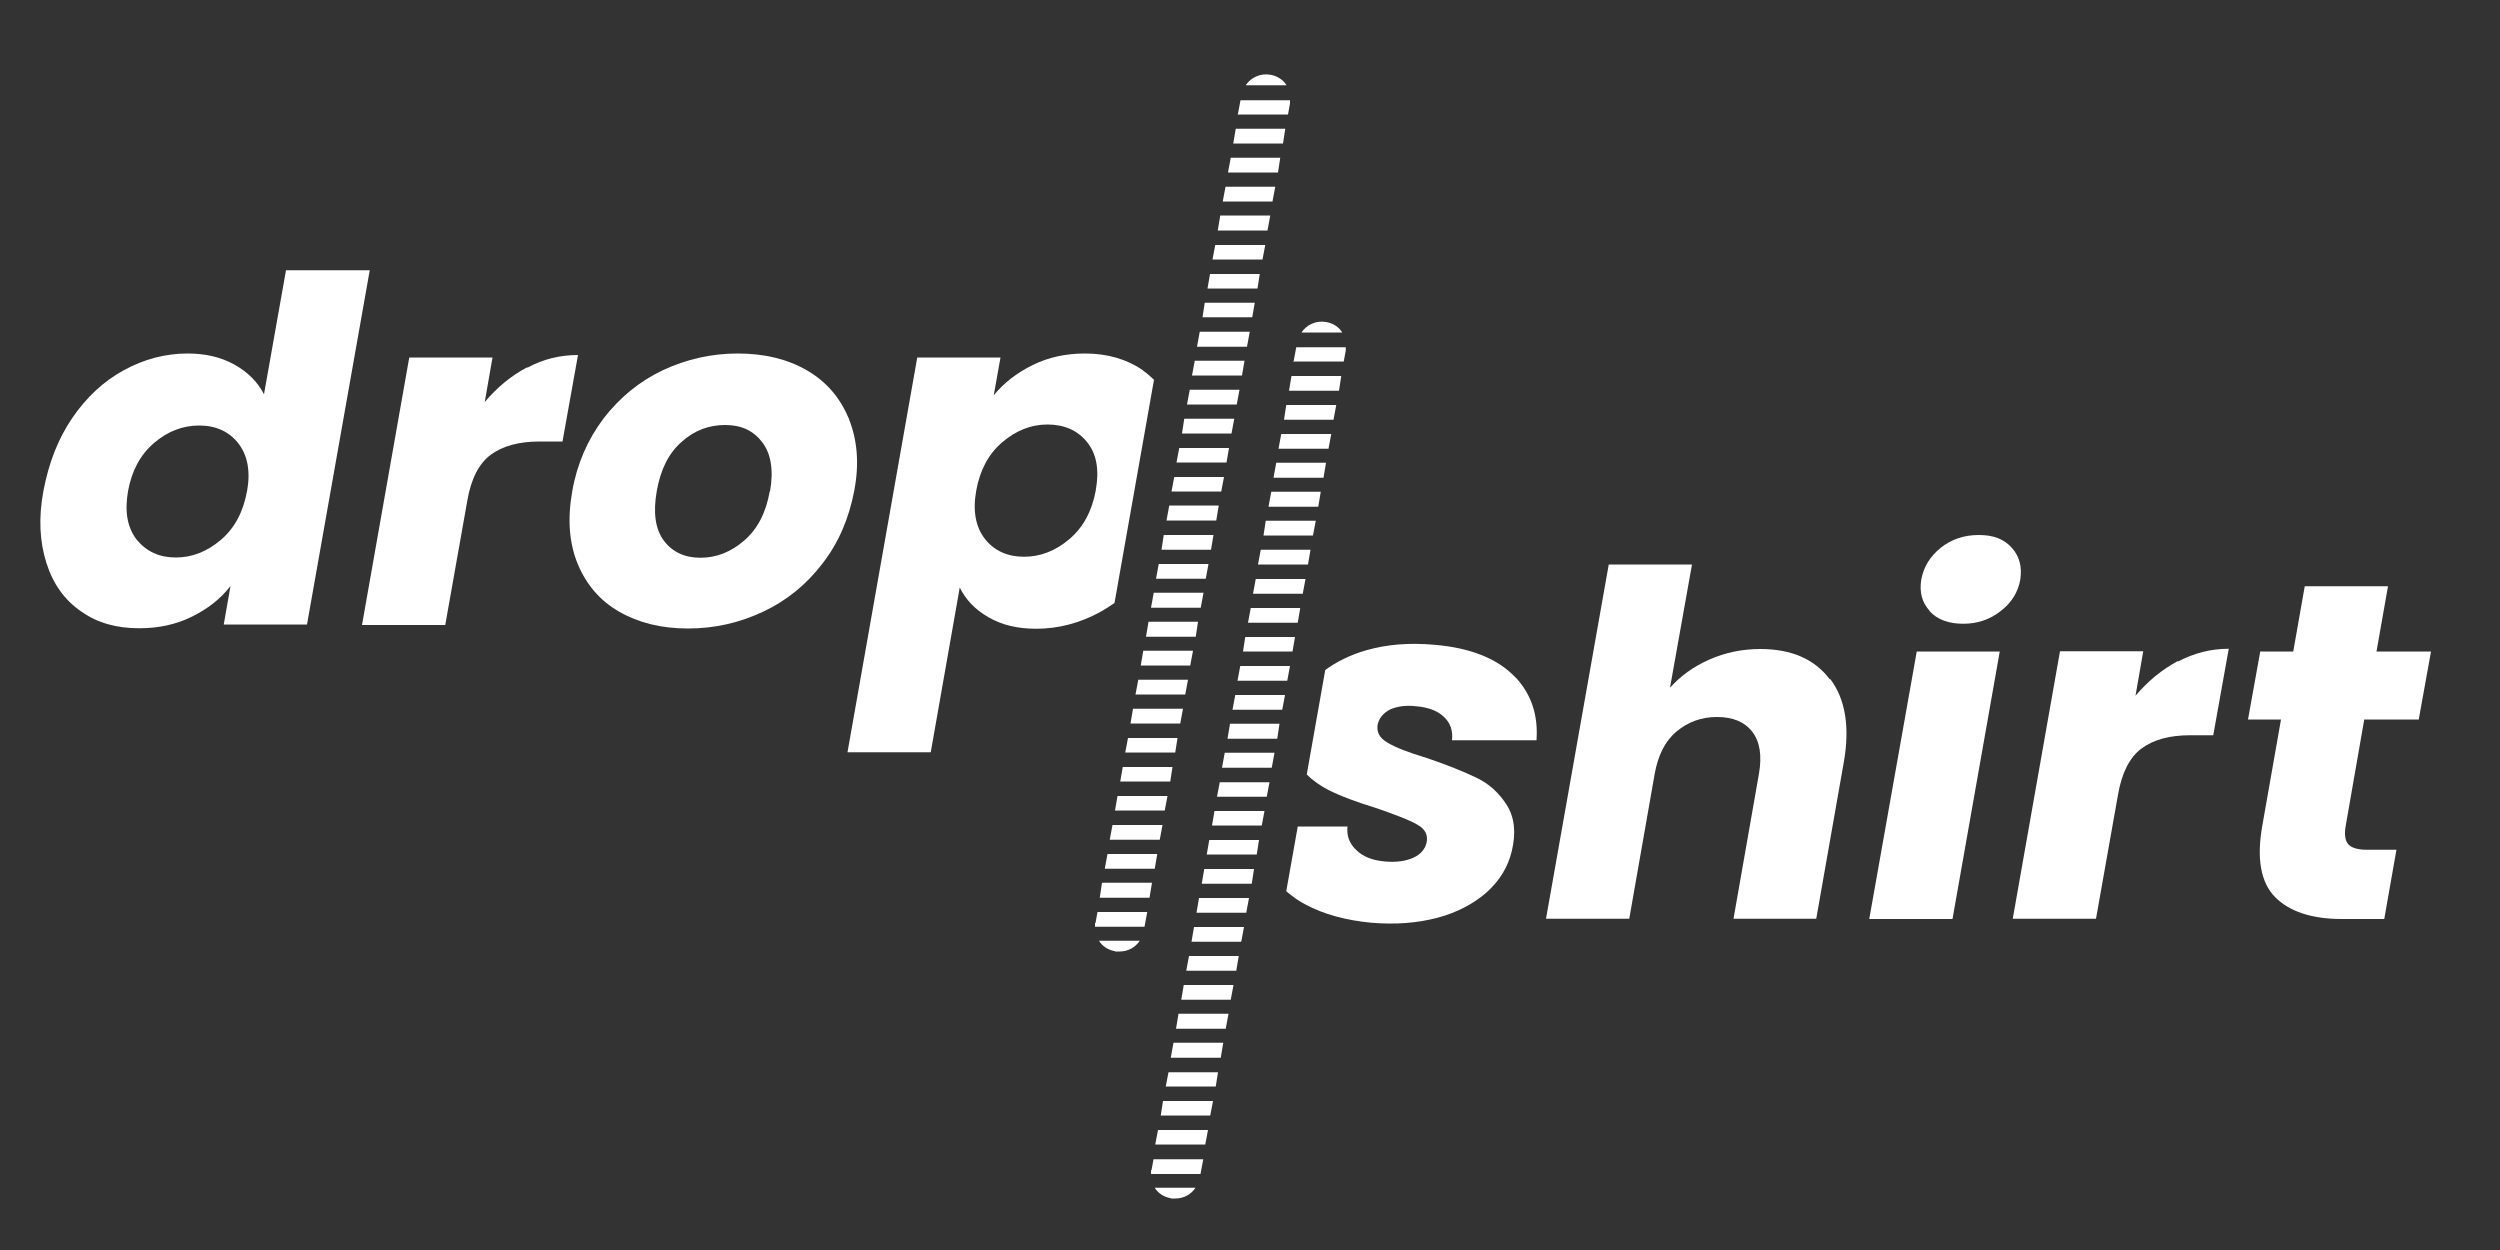 <?xml version="1.0" encoding="UTF-8"?>
<svg id="Mono_Black" xmlns="http://www.w3.org/2000/svg" version="1.1" viewBox="0 0 100 50">
  <rect x="0" y="0" width="100" height="50" fill="#333333" stroke="none"/>
  <!-- Generator: Adobe Illustrator 29.6.1, SVG Export Plug-In . SVG Version: 2.1.1 Build 9)  -->
  <defs>
    <style>
      .st0 {
        fill: #fff;
      }
    </style>
  </defs>
  <g>
    <path class="st0" d="M73.21,27.16c.61.81.79,1.93.54,3.34l-1.1,6.25h-3.31l1.02-5.81c.12-.71.04-1.27-.27-1.67s-.78-.59-1.41-.59-1.17.2-1.63.59-.73.96-.86,1.67l-1.02,5.81h-3.33l2.51-14.17h3.33l-.88,4.93c.42-.47.94-.85,1.58-1.13.63-.28,1.32-.42,2.03-.42,1.24,0,2.17.4,2.78,1.21h.04Z"/>
    <path class="st0" d="M79.99,26.06l-1.89,10.7h-3.33l1.9-10.7h3.33-.01ZM77.19,24.44c-.31-.34-.42-.75-.34-1.25.09-.51.35-.93.78-1.28.43-.34.93-.51,1.52-.51s1.01.16,1.32.51c.31.34.42.77.34,1.28-.09.5-.35.92-.78,1.25-.43.34-.93.51-1.5.51s-1.04-.16-1.35-.51h0Z"/>
    <path class="st0" d="M87.12,26.46c.65-.34,1.32-.51,2.03-.51l-.62,3.46h-.92c-.84,0-1.48.18-1.95.53s-.79.97-.94,1.85l-.88,4.96h-3.33l1.89-10.7h3.33l-.31,1.78c.5-.59,1.06-1.05,1.7-1.39h0s0,.03,0,.03Z"/>
    <path class="st0" d="M95.86,33.98l-.49,2.78h-1.7c-1.2,0-2.1-.3-2.67-.88s-.74-1.54-.51-2.84l.75-4.26h-1.32l.49-2.72h1.32l.46-2.61h3.33l-.46,2.61h2.18l-.49,2.72h-2.18l-.75,4.3c-.05.32-.01.55.11.69s.38.22.74.22h1.19Z"/>
  </g>
  <path class="st0" d="M11.44,10.81l-.88,4.96c-.26-.5-.65-.89-1.19-1.19-.54-.3-1.16-.44-1.87-.44-.89,0-1.75.23-2.55.67-.81.44-1.5,1.09-2.06,1.91s-.94,1.79-1.15,2.9-.15,2.06.12,2.91c.27.84.73,1.48,1.39,1.93.65.46,1.41.67,2.32.67.77,0,1.47-.15,2.1-.46s1.15-.71,1.55-1.23l-.27,1.54h3.33l2.51-14.17s-3.35,0-3.35,0ZM9.88,19.65c-.15.82-.49,1.47-1.04,1.94s-1.15.71-1.81.71-1.17-.24-1.56-.71c-.38-.49-.49-1.13-.35-1.94.15-.82.49-1.46,1.04-1.93s1.15-.7,1.81-.7,1.19.24,1.56.71.5,1.12.35,1.93h0Z"/>
  <path class="st0" d="M21.09,14.69c-.65.34-1.21.81-1.7,1.39l.31-1.78h-3.33l-1.89,10.7h3.33l.88-4.96c.15-.89.47-1.5.94-1.85s1.13-.53,1.95-.53h.92l.62-3.46c-.71,0-1.39.16-2.03.51,0,0,0-.03,0-.03Z"/>
  <path class="st0" d="M33.95,16.74c-.35-.84-.9-1.48-1.68-1.93s-1.7-.67-2.76-.67-2.06.23-3,.67c-.93.44-1.72,1.09-2.37,1.93-.63.84-1.06,1.81-1.25,2.91-.2,1.12-.12,2.09.22,2.91s.89,1.47,1.66,1.91,1.68.67,2.75.67,2.06-.23,3-.67c.94-.44,1.74-1.09,2.38-1.93.65-.84,1.06-1.81,1.27-2.91s.12-2.06-.23-2.91h.03ZM30.79,19.65c-.15.86-.49,1.51-1.02,1.97s-1.12.69-1.75.69-1.13-.23-1.47-.69-.43-1.12-.28-1.97c.15-.88.49-1.54,1-1.98.51-.46,1.09-.67,1.74-.67s1.13.23,1.48.69.46,1.12.31,1.97Z"/>
  <path class="st0" d="M45.72,14.81c-.65-.44-1.41-.67-2.32-.67-.77,0-1.46.15-2.09.46-.63.31-1.15.71-1.56,1.21l.27-1.51h-3.33l-2.79,15.79h3.33l1.16-6.59c.24.49.62.89,1.15,1.19.53.31,1.16.46,1.91.46.89,0,1.75-.23,2.56-.67.19-.11.38-.23.57-.36l1.58-8.93c-.13-.12-.28-.26-.43-.36h0ZM43.83,19.62c-.15.82-.5,1.47-1.05,1.94s-1.16.71-1.82.71-1.19-.24-1.56-.71-.5-1.12-.35-1.94c.15-.82.49-1.46,1.04-1.93s1.15-.71,1.81-.71,1.2.23,1.58.7.5,1.1.35,1.93h.01Z"/>
  <path class="st0" d="M60.62,27.1c-.69-.74-1.78-1.19-3.26-1.31-1.01-.09-1.9-.01-2.71.22-.65.19-1.19.46-1.64.79l-.74,4.18c.24.24.53.44.85.61.51.26,1.17.5,1.98.75.74.26,1.28.46,1.6.65.32.18.43.42.36.73-.07.26-.24.46-.53.59s-.66.19-1.12.15c-.5-.04-.89-.19-1.16-.46-.28-.26-.39-.58-.35-.94h-1.99l-.46,2.59c.23.19.47.38.77.53.73.39,1.6.63,2.64.73.96.08,1.85.01,2.64-.2s1.46-.57,1.97-1.02c.51-.46.85-1.01,1-1.64.18-.74.11-1.36-.2-1.85-.31-.49-.71-.85-1.21-1.09-.5-.24-1.16-.51-1.99-.79-.73-.22-1.25-.42-1.58-.62-.32-.19-.44-.43-.38-.74.07-.26.23-.44.49-.58.27-.12.61-.18,1.04-.13.5.04.88.19,1.12.43.26.24.36.55.32.93h3.38c.07-1-.2-1.83-.84-2.52h0s0,.04,0,.04Z"/>
  <g>
    <g>
      <path class="st0" d="M50.81,2.99c-.39-.07-.78.11-.98.42h1.63c-.13-.22-.38-.38-.65-.42h0Z"/>
      <path class="st0" d="M49.53,4.58h1.99l.08-.44v-.13h-1.98l-.11.59h.01Z"/>
      <polygon class="st0" points="49.33 5.74 51.32 5.74 51.41 5.15 49.43 5.15 49.33 5.74"/>
      <polygon class="st0" points="49.12 6.9 51.12 6.9 51.21 6.31 49.23 6.31 49.12 6.9"/>
      <polygon class="st0" points="48.91 8.06 50.9 8.06 51.01 7.47 49.02 7.47 48.91 8.06"/>
      <polygon class="st0" points="48.71 9.22 50.7 9.22 50.81 8.62 48.81 8.62 48.71 9.22"/>
      <polygon class="st0" points="48.5 10.38 50.5 10.38 50.61 9.8 48.61 9.8 48.5 10.38"/>
      <polygon class="st0" points="48.3 11.54 50.3 11.54 50.39 10.96 48.4 10.96 48.3 11.54"/>
      <polygon class="st0" points="48.1 12.69 50.09 12.69 50.19 12.11 48.19 12.11 48.1 12.69"/>
      <polygon class="st0" points="47.88 13.87 49.88 13.87 49.99 13.27 47.99 13.27 47.88 13.87"/>
      <polygon class="st0" points="47.68 15.02 49.68 15.02 49.78 14.43 47.79 14.43 47.68 15.02"/>
      <polygon class="st0" points="47.48 16.18 49.47 16.18 49.58 15.59 47.59 15.59 47.48 16.18"/>
      <polygon class="st0" points="47.28 17.34 49.26 17.34 49.37 16.75 47.37 16.75 47.28 17.34"/>
      <polygon class="st0" points="47.06 18.5 49.06 18.5 49.16 17.92 47.17 17.92 47.06 18.5"/>
      <polygon class="st0" points="46.86 19.66 48.85 19.66 48.96 19.08 46.97 19.08 46.86 19.66"/>
      <polygon class="st0" points="46.66 20.82 48.65 20.82 48.75 20.22 46.77 20.22 46.66 20.82"/>
      <polygon class="st0" points="46.46 21.99 48.44 21.99 48.54 21.4 46.55 21.4 46.46 21.99"/>
      <polygon class="st0" points="46.24 23.15 48.23 23.15 48.34 22.56 46.35 22.56 46.24 23.15"/>
      <polygon class="st0" points="46.04 24.31 48.03 24.31 48.14 23.71 46.15 23.71 46.04 24.31"/>
      <polygon class="st0" points="45.84 25.47 47.83 25.47 47.92 24.87 45.94 24.87 45.84 25.47"/>
      <polygon class="st0" points="45.63 26.62 47.61 26.62 47.72 26.03 45.73 26.03 45.63 26.62"/>
      <polygon class="st0" points="45.42 27.78 47.41 27.78 47.52 27.19 45.53 27.19 45.42 27.78"/>
      <polygon class="st0" points="45.22 28.94 47.21 28.94 47.32 28.35 45.32 28.35 45.22 28.94"/>
      <polygon class="st0" points="45.01 30.1 47.01 30.1 47.1 29.52 45.12 29.52 45.01 30.1"/>
      <polygon class="st0" points="44.81 31.26 46.81 31.26 46.9 30.68 44.91 30.68 44.81 31.26"/>
      <polygon class="st0" points="44.6 32.42 46.59 32.42 46.7 31.84 44.7 31.84 44.6 32.42"/>
      <polygon class="st0" points="44.39 33.59 46.39 33.59 46.5 33 44.5 33 44.39 33.59"/>
      <polygon class="st0" points="44.19 34.75 46.19 34.75 46.29 34.16 44.3 34.16 44.19 34.75"/>
      <polygon class="st0" points="43.99 35.91 45.98 35.91 46.08 35.31 44.08 35.31 43.99 35.91"/>
      <path class="st0" d="M43.8,36.92v.15h1.98l.11-.59h-1.99l-.08.44h-.01Z"/>
      <path class="st0" d="M44.6,38.06h.18c.34,0,.63-.16.81-.43h-1.63c.13.22.38.38.65.42h0Z"/>
    </g>
    <g>
      <path class="st0" d="M53.04,12.88c-.39-.07-.78.11-.98.42h1.63c-.13-.22-.38-.38-.65-.42h0Z"/>
      <path class="st0" d="M51.76,14.46h1.99l.08-.44v-.13h-1.98l-.11.59h.01Z"/>
      <polygon class="st0" points="51.56 15.63 53.56 15.63 53.65 15.04 51.66 15.04 51.56 15.63"/>
      <polygon class="st0" points="51.36 16.79 53.34 16.79 53.45 16.2 51.45 16.2 51.36 16.79"/>
      <polygon class="st0" points="51.14 17.95 53.14 17.95 53.25 17.36 51.25 17.36 51.14 17.95"/>
      <polygon class="st0" points="50.94 19.11 52.94 19.11 53.04 18.51 51.05 18.51 50.94 19.11"/>
      <polygon class="st0" points="50.74 20.27 52.73 20.27 52.83 19.67 50.85 19.67 50.74 20.27"/>
      <polygon class="st0" points="50.54 21.42 52.52 21.42 52.63 20.83 50.63 20.83 50.54 21.42"/>
      <polygon class="st0" points="50.32 22.58 52.32 22.58 52.42 21.99 50.43 21.99 50.32 22.58"/>
      <polygon class="st0" points="50.12 23.75 52.11 23.75 52.22 23.16 50.23 23.16 50.12 23.75"/>
      <polygon class="st0" points="49.92 24.91 51.91 24.91 52.01 24.32 50.03 24.32 49.92 24.91"/>
      <polygon class="st0" points="49.72 26.06 51.7 26.06 51.8 25.48 49.81 25.48 49.72 26.06"/>
      <polygon class="st0" points="49.5 27.23 51.49 27.23 51.6 26.64 49.61 26.64 49.5 27.23"/>
      <polygon class="st0" points="49.3 28.39 51.29 28.39 51.4 27.8 49.41 27.8 49.3 28.39"/>
      <polygon class="st0" points="49.1 29.55 51.09 29.55 51.18 28.95 49.2 28.95 49.1 29.55"/>
      <polygon class="st0" points="48.88 30.71 50.87 30.71 50.98 30.11 48.99 30.11 48.88 30.71"/>
      <polygon class="st0" points="48.68 31.87 50.67 31.87 50.78 31.29 48.79 31.29 48.68 31.87"/>
      <polygon class="st0" points="48.48 33.02 50.47 33.02 50.58 32.44 48.58 32.44 48.48 33.02"/>
      <polygon class="st0" points="48.27 34.18 50.27 34.18 50.36 33.6 48.37 33.6 48.27 34.18"/>
      <polygon class="st0" points="48.07 35.35 50.07 35.35 50.16 34.76 48.17 34.76 48.07 35.35"/>
      <polygon class="st0" points="47.86 36.51 49.85 36.51 49.96 35.92 47.96 35.92 47.86 36.51"/>
      <polygon class="st0" points="47.66 37.67 49.65 37.67 49.76 37.08 47.76 37.08 47.66 37.67"/>
      <polygon class="st0" points="47.45 38.83 49.45 38.83 49.55 38.24 47.56 38.24 47.45 38.83"/>
      <polygon class="st0" points="47.25 39.99 49.23 39.99 49.34 39.4 47.35 39.4 47.25 39.99"/>
      <polygon class="st0" points="47.04 41.15 49.03 41.15 49.14 40.55 47.14 40.55 47.04 41.15"/>
      <polygon class="st0" points="46.83 42.31 48.83 42.31 48.93 41.71 46.94 41.71 46.83 42.31"/>
      <polygon class="st0" points="46.63 43.46 48.63 43.46 48.72 42.89 46.74 42.89 46.63 43.46"/>
      <polygon class="st0" points="46.43 44.62 48.41 44.62 48.52 44.04 46.52 44.04 46.43 44.62"/>
      <polygon class="st0" points="46.21 45.78 48.21 45.78 48.32 45.2 46.32 45.2 46.21 45.78"/>
      <path class="st0" d="M46.04,46.81v.15h1.98l.11-.59h-1.99l-.08.44s-.01,0-.01,0Z"/>
      <path class="st0" d="M46.83,47.94h.18c.34,0,.63-.16.81-.43h-1.63c.13.22.38.38.65.42h0Z"/>
    </g>
  </g>
</svg>